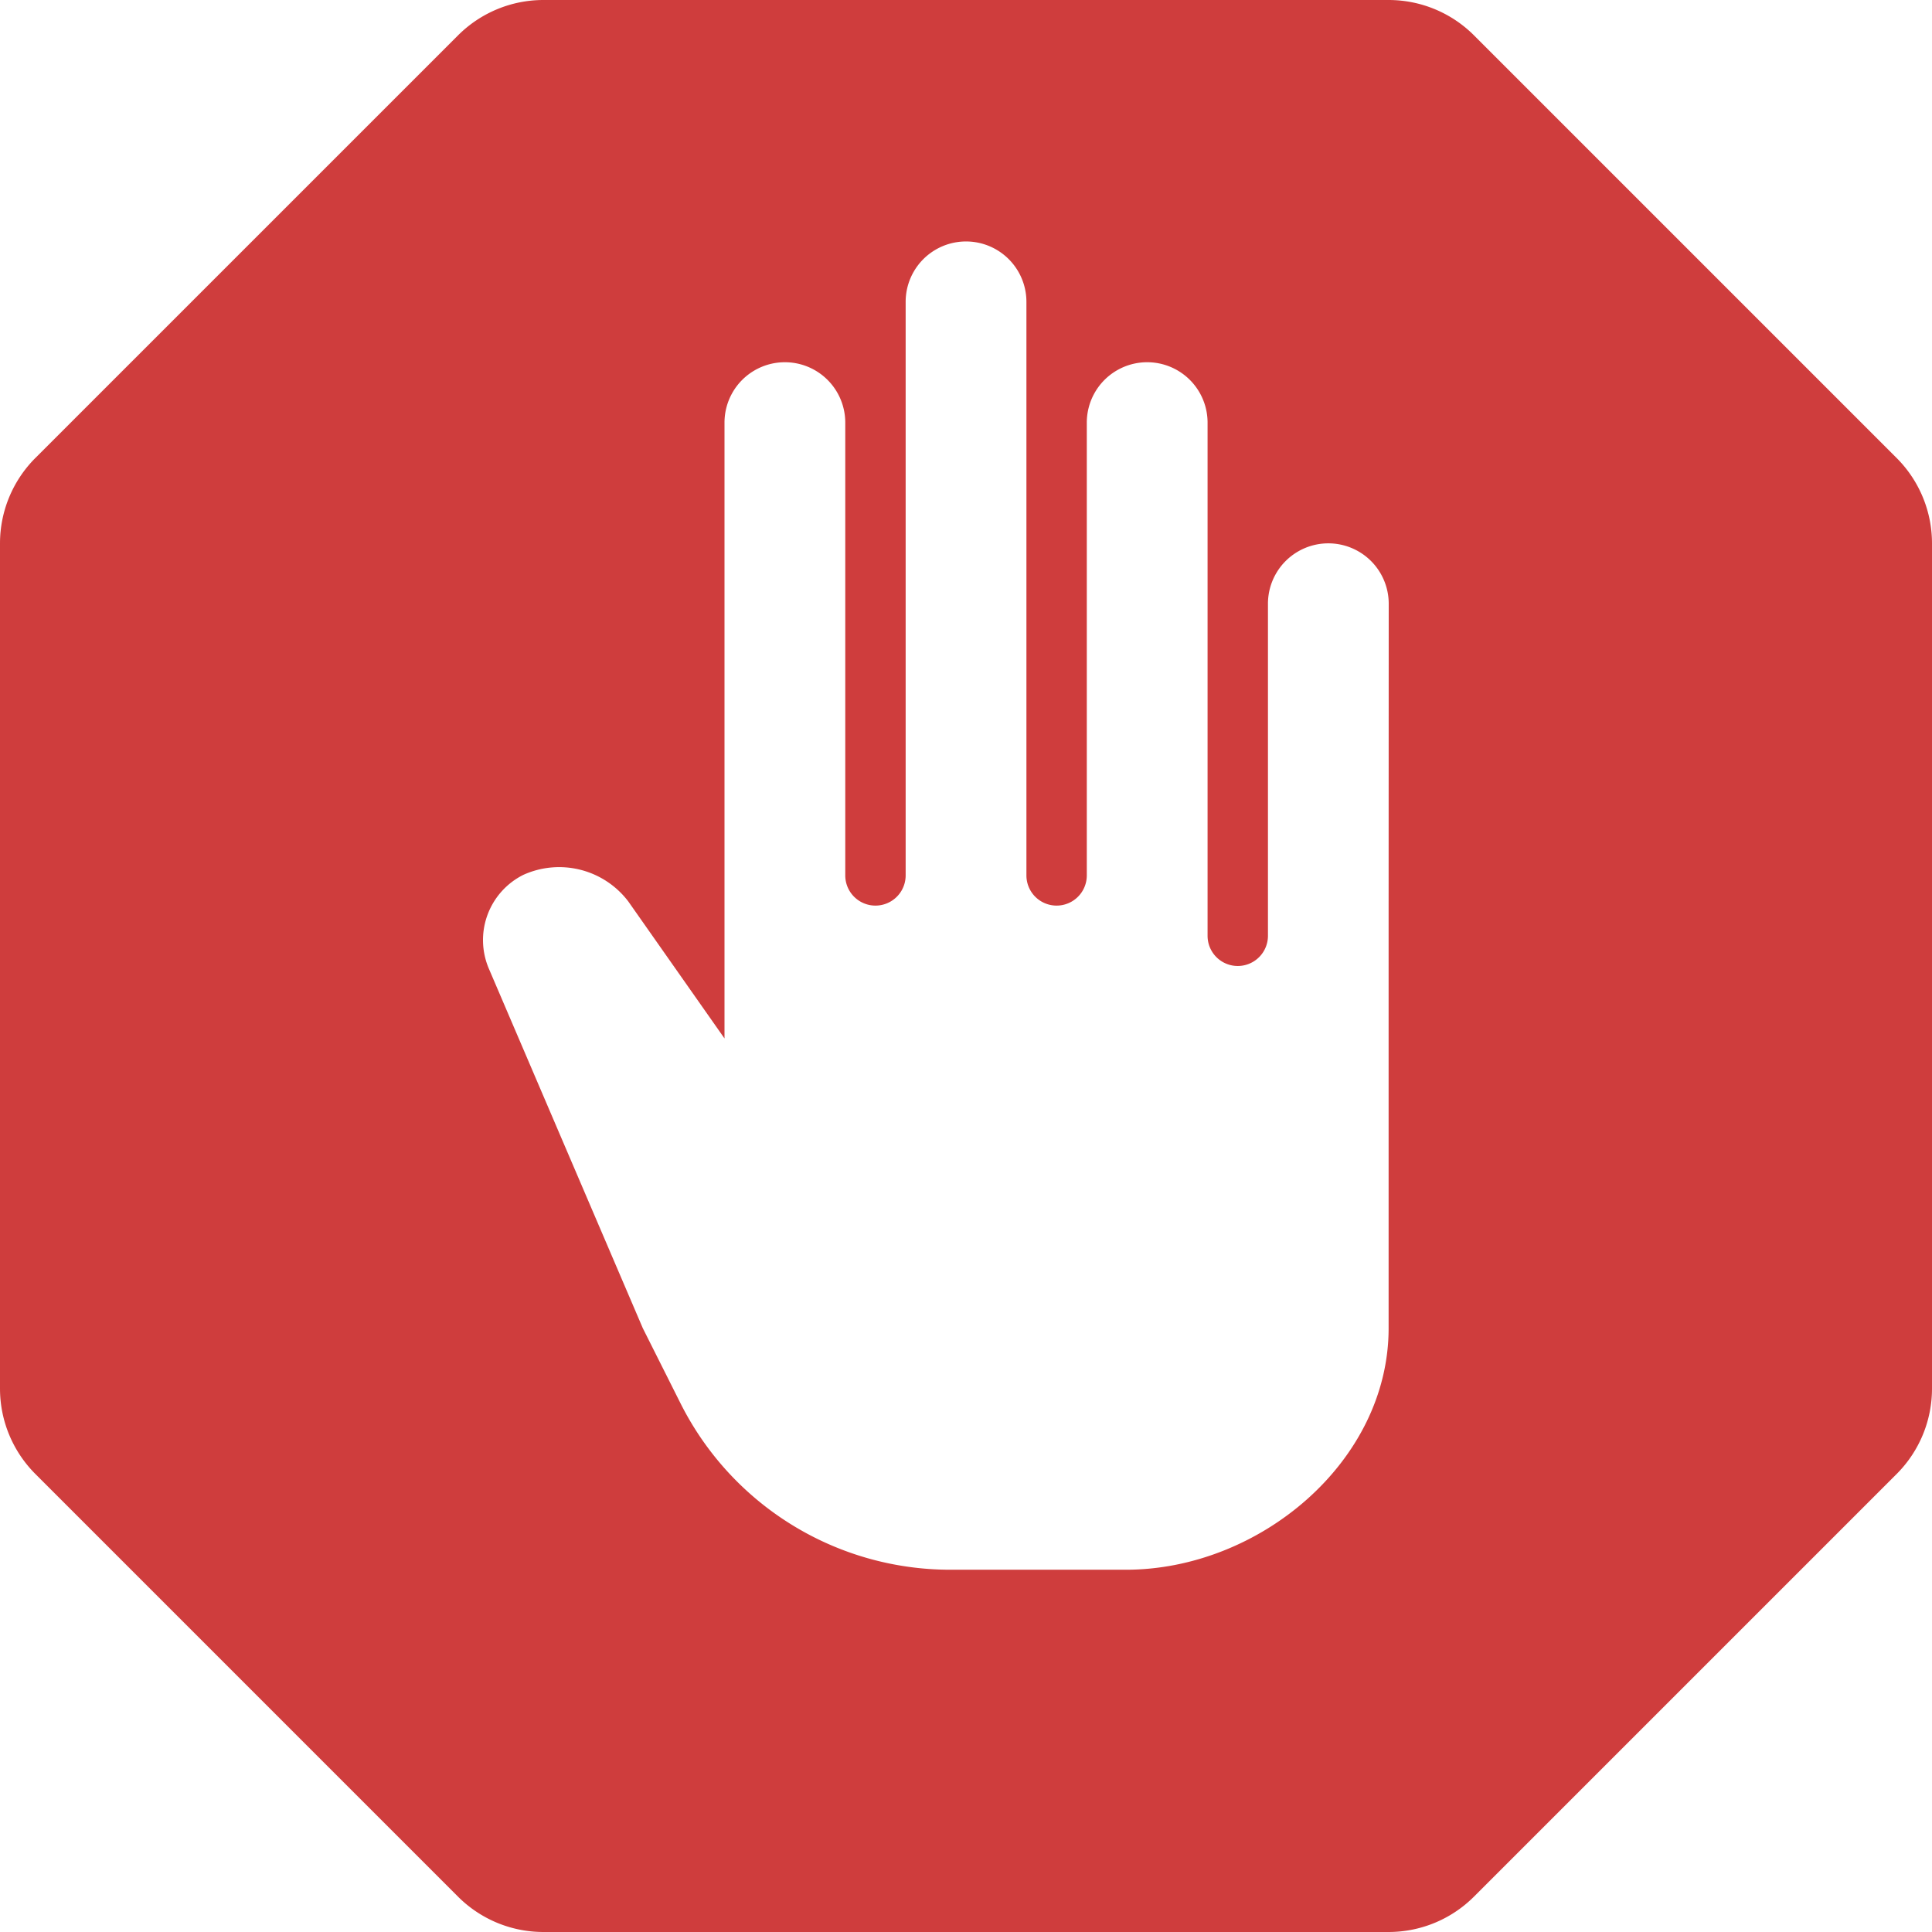 <svg xmlns="http://www.w3.org/2000/svg" width="55" height="55" viewBox="0 0 55 55">
  <path id="stop" d="M53.993,13.038,41.962,1.007A3.438,3.438,0,0,0,39.531,0H15.469a3.438,3.438,0,0,0-2.43,1.007L1.007,13.038A3.438,3.438,0,0,0,0,15.469V39.531a3.438,3.438,0,0,0,1.007,2.43L13.038,53.993A3.438,3.438,0,0,0,15.469,55H39.531a3.438,3.438,0,0,0,2.43-1.007L53.993,41.962A3.438,3.438,0,0,0,55,39.531V15.469A3.438,3.438,0,0,0,53.993,13.038ZM39.531,25.781V37.812c0,3.8-3.68,6.875-7.478,6.875h-5a8.593,8.593,0,0,1-7.687-4.751L18.3,37.812,13.918,27.579a2.075,2.075,0,0,1,.979-2.673,2.472,2.472,0,0,1,2.989.756l2.739,3.9V12.031a1.719,1.719,0,1,1,3.438,0V24.921a.859.859,0,0,0,1.719,0V8.593a1.719,1.719,0,1,1,3.438,0V24.921a.859.859,0,0,0,1.719,0V12.031a1.719,1.719,0,1,1,3.438,0V26.64a.859.859,0,0,0,1.719,0V17.187a1.719,1.719,0,1,1,3.438,0Z" fill="#cf3d3d"/>
</svg>
